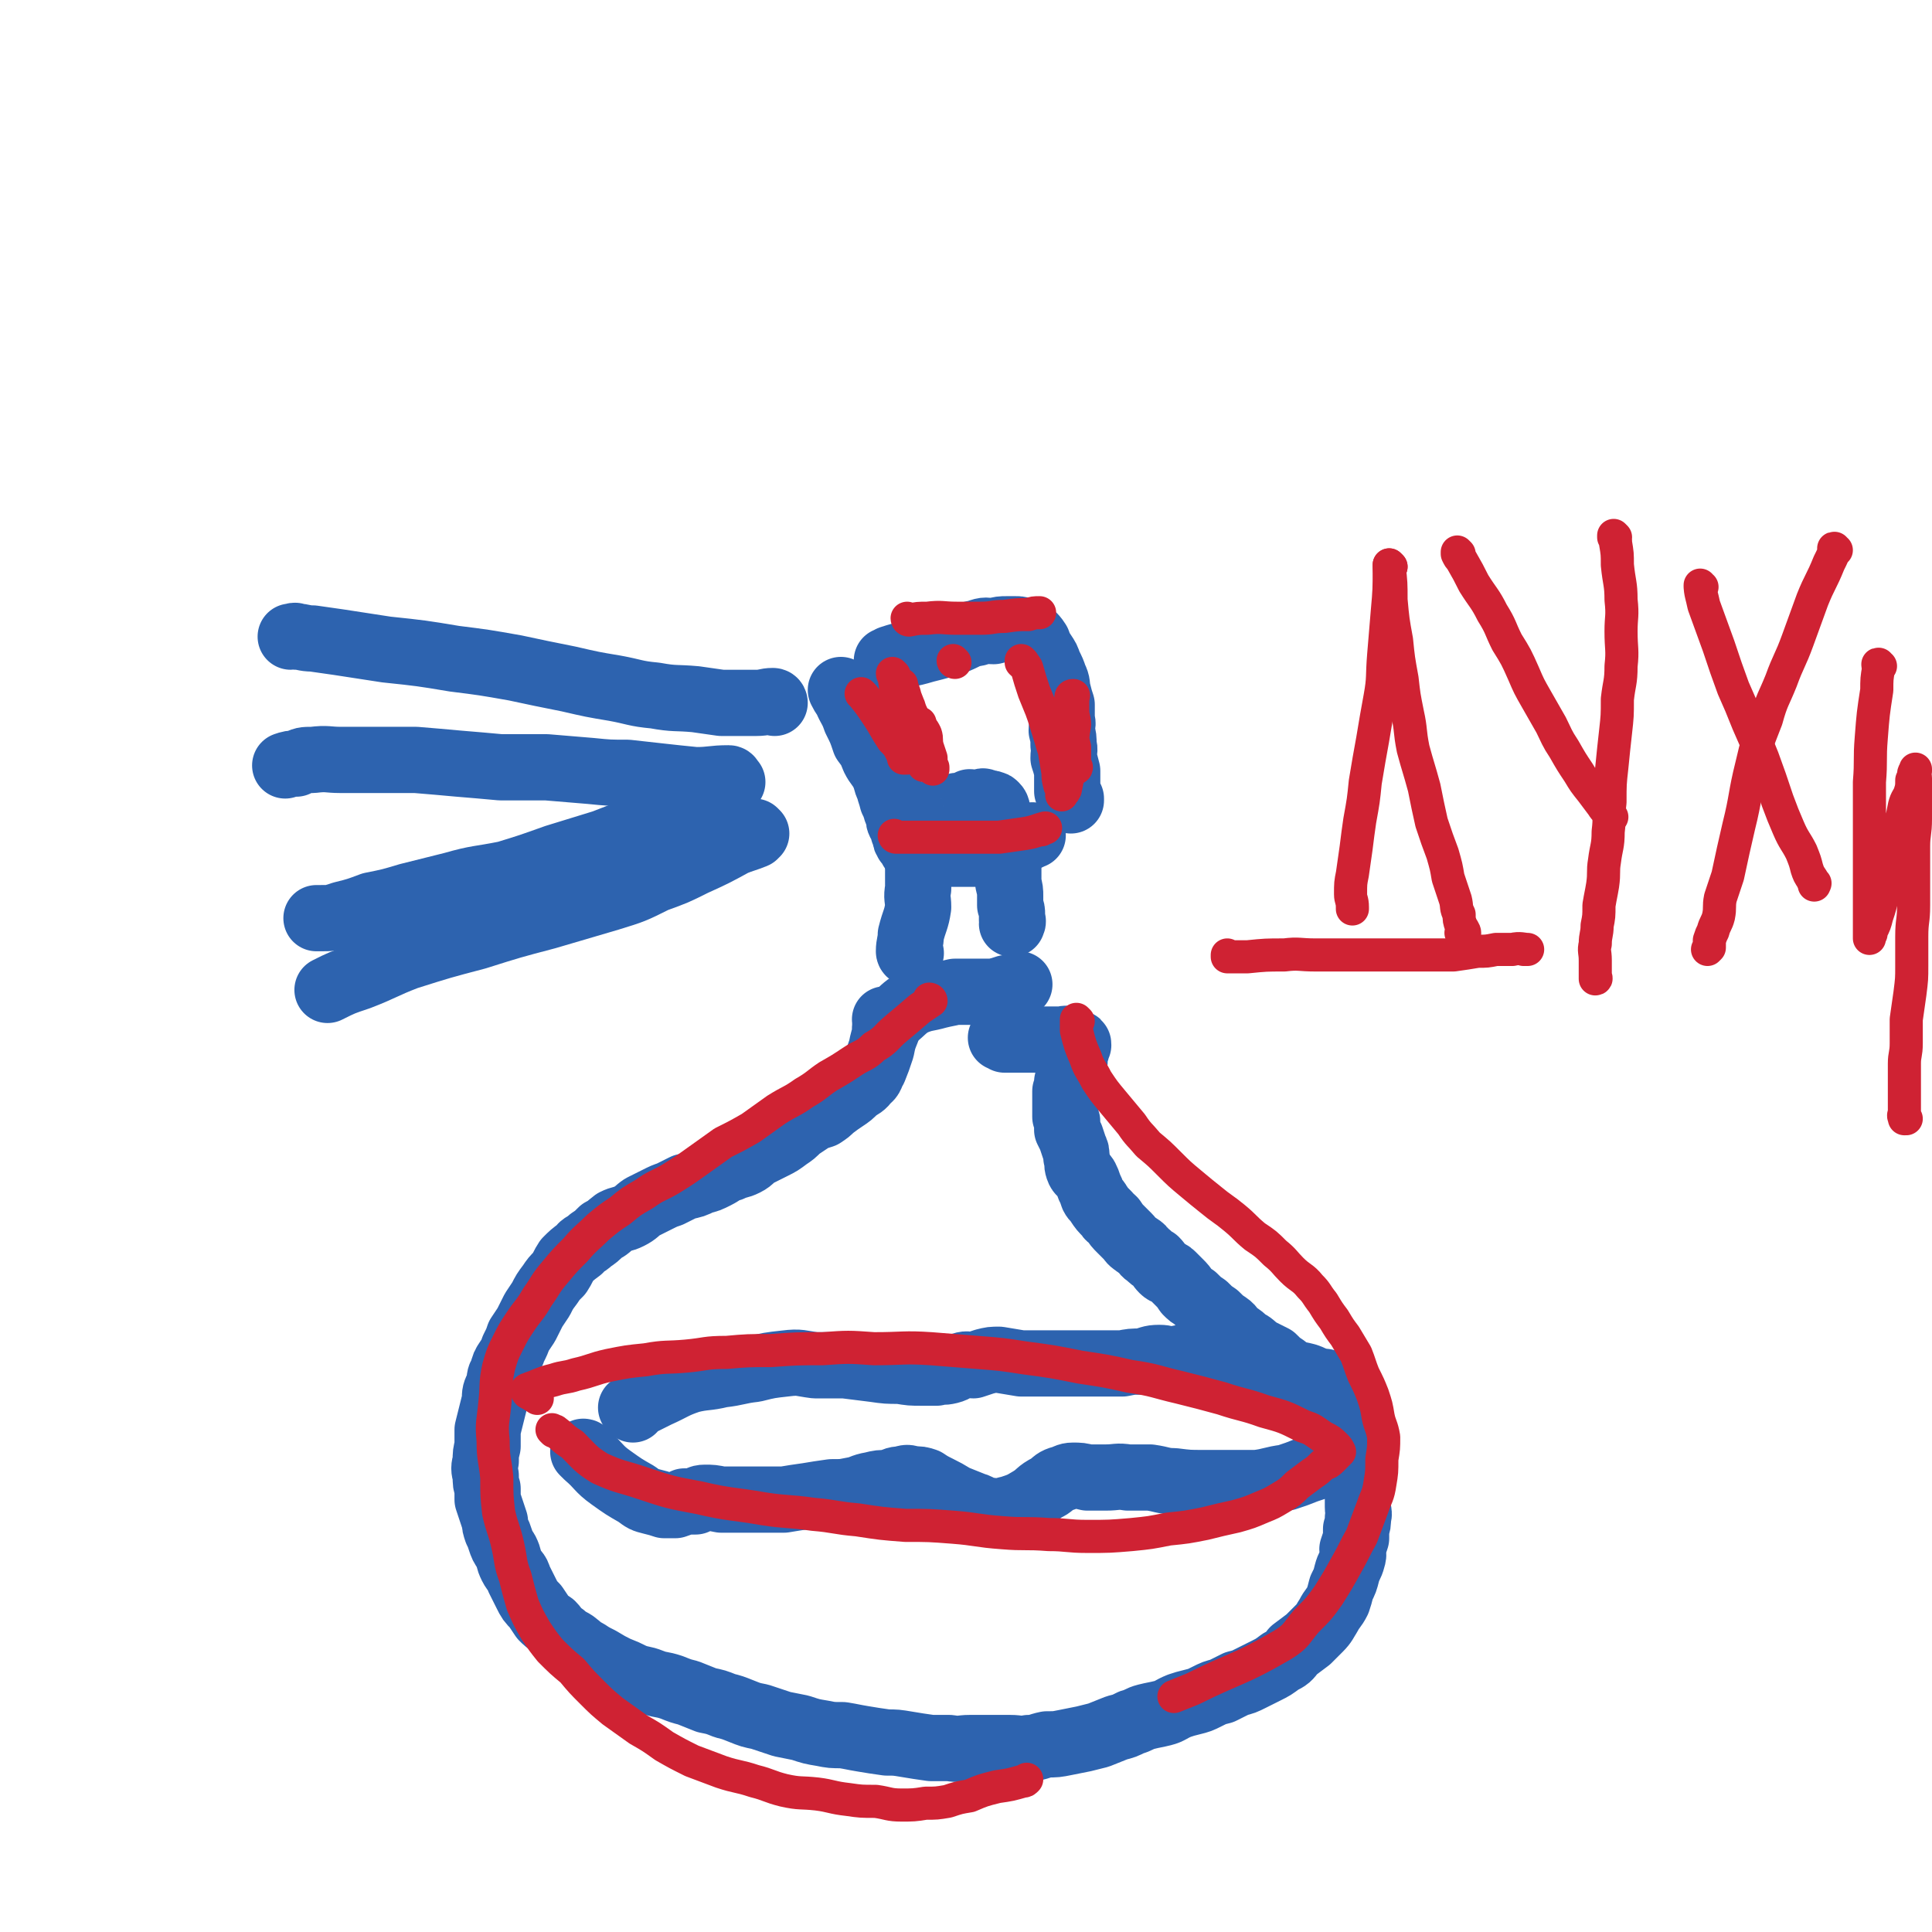 <svg viewBox='0 0 1050 1050' version='1.1' xmlns='http://www.w3.org/2000/svg' xmlns:xlink='http://www.w3.org/1999/xlink'><g fill='none' stroke='#2D63AF' stroke-width='36' stroke-linecap='round' stroke-linejoin='round'><path d='M482,560c0,0 -1,-1 -1,-1 0,0 0,0 1,1 0,0 0,0 0,0 0,0 -1,-1 -1,-1 0,0 0,0 1,1 0,0 0,0 0,0 0,0 -1,-1 -1,-1 0,0 0,0 1,1 0,0 0,0 0,0 0,0 -1,-1 -1,-1 0,0 0,0 1,1 0,0 0,0 0,0 -2,5 -2,5 -3,10 -2,6 -2,6 -4,11 -2,3 -1,4 -4,6 -2,3 -3,3 -6,5 -3,3 -3,3 -6,5 -3,2 -3,2 -7,5 -2,2 -2,2 -5,4 -3,1 -4,1 -7,3 -3,2 -3,2 -6,4 -3,3 -3,3 -6,5 -4,3 -4,3 -8,5 -4,2 -4,2 -8,4 -4,2 -3,3 -7,5 -4,2 -4,1 -8,3 -4,1 -4,2 -8,4 -4,2 -4,2 -8,3 -4,2 -4,2 -9,3 -4,2 -4,2 -8,4 -3,1 -3,1 -7,3 -4,2 -4,2 -8,4 -3,2 -3,3 -7,5 -4,2 -4,1 -8,3 -4,3 -3,3 -7,5 -3,3 -3,3 -6,5 -3,3 -4,2 -6,5 -4,3 -4,3 -7,6 -2,3 -2,4 -4,7 -3,3 -3,3 -5,6 -3,4 -3,4 -5,8 -2,3 -2,3 -4,6 -2,4 -2,4 -4,8 -2,3 -2,3 -4,6 -1,3 -1,3 -3,7 -1,3 -1,3 -3,6 -2,3 -2,3 -3,7 -2,3 -1,3 -2,7 -2,4 -2,4 -2,8 -1,4 -1,4 -2,8 -1,4 -1,4 -2,8 0,4 0,5 0,9 -1,4 -1,4 -1,8 -1,4 -1,4 0,8 0,4 0,4 1,7 0,3 0,3 0,6 1,3 1,3 2,6 1,3 1,3 2,6 0,2 0,2 1,5 1,2 1,2 2,5 1,3 1,3 3,6 2,4 1,4 3,8 2,4 3,3 4,7 2,4 2,4 4,8 2,4 2,4 5,7 2,3 2,3 4,6 2,2 2,2 5,4 3,3 2,4 6,6 3,3 3,2 6,4 4,3 3,3 7,5 3,2 3,2 7,4 5,3 5,3 9,5 5,2 5,2 9,4 5,2 5,1 10,3 5,2 5,1 11,3 5,2 5,2 9,3 5,2 5,2 10,4 5,1 5,1 10,3 4,1 4,1 9,3 5,2 5,2 10,3 6,2 6,2 12,4 5,1 5,1 10,2 6,2 6,2 12,3 5,1 5,1 11,1 6,1 5,1 11,2 6,1 6,1 13,2 5,0 5,0 11,1 6,1 6,1 13,2 5,0 5,0 10,0 6,1 6,0 11,0 5,0 5,0 11,0 5,0 5,0 11,0 5,0 5,1 10,0 5,0 5,-1 10,-2 5,0 5,0 10,-1 5,-1 5,-1 10,-2 4,-1 4,-1 8,-2 5,-2 5,-2 10,-4 4,-1 4,-1 8,-3 4,-1 4,-2 8,-3 4,-1 5,-1 9,-2 4,-1 4,-2 9,-4 3,-1 3,-1 7,-2 4,-1 4,-1 8,-3 4,-2 4,-2 8,-3 4,-2 4,-2 8,-4 4,-1 4,-1 8,-3 4,-2 4,-2 8,-4 4,-2 4,-2 8,-5 4,-2 4,-2 7,-6 4,-3 4,-3 8,-6 3,-3 3,-3 6,-6 3,-3 3,-4 5,-7 2,-4 3,-4 5,-8 1,-3 1,-3 2,-7 2,-4 2,-4 3,-8 1,-4 2,-4 3,-8 1,-3 0,-3 0,-5 1,-3 1,-3 2,-6 0,-3 0,-3 0,-5 1,-3 1,-3 1,-6 1,-3 0,-3 0,-6 0,-3 0,-3 0,-6 0,-3 1,-3 0,-6 0,-3 0,-3 -1,-7 0,-3 0,-3 -1,-6 0,-3 0,-3 -1,-6 -1,-3 -2,-3 -3,-6 -1,-3 -1,-3 -2,-6 -2,-2 -3,-2 -5,-4 -1,-3 -1,-3 -3,-5 -2,-3 -2,-3 -4,-5 -2,-3 -2,-3 -4,-5 -2,-2 -2,-2 -4,-4 -3,-3 -2,-3 -5,-5 -3,-3 -4,-2 -7,-5 -3,-2 -3,-2 -6,-5 -4,-2 -4,-2 -8,-4 -4,-3 -3,-3 -7,-5 -2,-2 -2,-2 -5,-4 -3,-2 -2,-3 -5,-5 -3,-2 -3,-2 -6,-5 -3,-2 -3,-2 -6,-5 -3,-2 -3,-2 -6,-5 -2,-1 -2,-1 -4,-3 -2,-3 -2,-3 -4,-5 -2,-2 -2,-2 -4,-4 -2,-2 -3,-1 -5,-3 -2,-2 -2,-3 -4,-5 -2,-1 -2,-1 -4,-3 -2,-1 -2,-2 -3,-3 -2,-2 -3,-2 -4,-3 -3,-2 -2,-2 -4,-4 -2,-2 -2,-2 -4,-4 -2,-2 -2,-2 -4,-5 -2,-2 -2,-1 -3,-3 -3,-3 -3,-3 -5,-6 -1,-2 -2,-2 -3,-4 -1,-3 -1,-3 -2,-5 -1,-3 -1,-3 -2,-5 -2,-3 -3,-2 -4,-5 -1,-3 0,-3 -1,-6 0,-3 0,-3 -1,-5 -1,-3 -1,-3 -2,-6 -1,-2 -1,-2 -2,-4 0,-2 0,-2 0,-4 0,-1 0,-1 -1,-3 0,-2 0,-2 0,-4 0,-2 0,-2 0,-3 0,-2 0,-2 0,-4 0,-1 0,-1 0,-3 1,-1 1,-1 2,-3 0,-1 -1,-1 -1,-2 1,-2 1,-2 1,-3 0,-1 0,-1 0,-3 1,-1 1,0 1,-1 1,-2 0,-2 0,-3 1,-1 1,-1 2,-1 0,-2 -1,-2 -1,-4 1,-1 1,-1 2,-2 0,0 0,0 -1,-1 0,-1 0,-1 0,-2 1,0 1,0 2,0 0,-1 0,-1 -1,-1 0,0 0,0 0,0 0,0 0,0 0,0 0,0 0,0 0,0 0,0 0,0 -1,0 0,-1 0,-1 -1,-1 0,-1 0,0 -1,0 -1,-1 -1,-1 -2,-1 -1,-1 -1,0 -2,0 -2,0 -2,0 -3,0 -2,0 -2,0 -3,0 -2,0 -2,0 -4,0 -3,0 -3,0 -5,0 -3,0 -3,0 -5,0 -2,0 -2,0 -5,0 -2,0 -2,0 -4,0 0,0 0,0 -1,0 -1,0 -1,0 -2,0 -1,-1 -1,-1 -2,-1 '/><path d='M482,555c0,0 -1,-1 -1,-1 0,0 0,0 1,1 0,0 0,0 0,0 0,0 -1,-1 -1,-1 0,0 0,0 1,1 0,0 0,0 0,0 0,0 -1,-1 -1,-1 0,0 0,0 1,1 0,0 0,0 0,0 0,0 -1,-1 -1,-1 0,0 0,1 1,1 2,-1 2,-1 4,-2 5,-4 5,-5 10,-8 7,-3 7,-2 14,-4 4,-1 5,-1 9,-2 6,0 6,0 11,0 5,0 5,0 10,0 4,-1 4,-1 7,-2 3,0 3,0 5,-1 1,-1 1,-1 2,-1 0,0 0,0 0,0 '/><path d='M495,518c0,0 -1,-1 -1,-1 0,0 0,0 1,1 0,0 0,0 0,0 0,0 -1,-1 -1,-1 0,0 0,0 1,1 0,0 0,0 0,0 0,0 -1,-1 -1,-1 0,0 0,0 1,1 0,0 0,0 0,0 0,0 -1,-1 -1,-1 0,0 0,0 1,1 0,0 0,0 0,0 0,0 -1,-1 -1,-1 0,0 0,0 1,1 0,0 0,0 0,0 0,0 -1,-1 -1,-1 0,0 0,0 1,1 0,0 0,0 0,0 0,0 -1,0 -1,-1 0,-4 1,-5 1,-9 2,-8 3,-8 4,-15 0,-5 -1,-5 0,-10 0,-5 0,-5 0,-10 0,-4 0,-4 1,-8 0,-3 0,-3 0,-6 0,-2 0,-2 0,-4 0,-2 0,-2 0,-4 -1,-1 -1,-1 -1,-2 0,-1 0,-1 0,-2 -1,-1 0,-1 0,-1 0,0 0,0 0,0 0,0 0,0 0,0 0,0 -1,-1 -1,-1 0,0 0,1 1,1 1,0 1,-1 2,-1 1,-1 1,-1 2,-1 2,-1 2,-1 3,-2 2,0 3,0 5,0 2,-1 2,-1 4,-2 3,-1 3,-1 5,-2 2,0 2,0 4,0 2,-1 2,-1 3,-2 2,0 2,1 4,1 1,0 1,-1 2,-1 1,0 1,-1 2,0 1,0 1,0 1,1 1,0 2,-1 3,0 1,0 1,0 2,1 1,1 1,2 1,3 1,3 1,3 2,5 1,5 1,5 2,9 0,4 0,4 0,9 1,4 1,4 2,8 0,4 0,4 0,8 1,4 1,4 1,7 0,2 0,2 0,5 1,3 1,3 1,5 0,2 0,2 0,3 1,1 0,1 0,2 0,0 0,0 0,0 '/><path d='M458,376c0,0 -1,-1 -1,-1 0,0 0,0 1,1 0,0 0,0 0,0 0,0 -1,-1 -1,-1 0,0 0,0 1,1 0,0 0,0 0,0 0,0 -1,-1 -1,-1 0,0 0,0 1,1 0,0 0,0 0,0 0,0 -1,-1 -1,-1 0,0 0,0 1,1 0,0 0,0 0,0 0,0 -1,-1 -1,-1 1,2 1,2 3,5 2,5 3,5 5,11 3,6 3,6 5,12 3,4 3,4 5,9 2,4 3,4 5,8 2,4 1,4 3,8 1,4 1,3 2,7 1,2 1,2 2,5 0,1 1,1 1,3 1,2 0,2 1,4 1,2 1,1 2,3 0,1 0,1 0,2 1,1 0,1 1,2 0,2 0,2 1,3 0,1 0,1 1,1 0,1 0,1 1,2 1,1 0,1 1,2 2,0 2,-1 4,0 3,0 3,1 6,2 4,0 4,0 8,0 5,0 5,0 10,0 4,0 4,0 7,0 5,-1 5,-1 9,-2 5,-1 5,0 9,-2 3,-1 3,-1 6,-3 3,-2 4,-2 6,-3 1,0 -1,0 -2,1 '/><path d='M483,360c0,0 -1,-1 -1,-1 0,0 0,1 1,1 0,0 0,0 0,0 0,0 -1,-1 -1,-1 0,0 0,1 1,1 0,0 0,0 0,0 0,0 -1,-1 -1,-1 0,0 0,1 1,1 0,0 0,0 0,0 0,0 -1,-1 -1,-1 0,0 0,1 1,1 0,-1 0,-1 1,-2 9,-3 9,-2 19,-5 8,-2 8,-2 17,-5 5,-2 5,-3 11,-4 5,-2 5,-1 9,-1 4,-1 4,-1 7,-1 3,0 3,0 5,0 2,0 2,0 4,1 2,0 2,0 3,1 3,2 3,2 5,5 1,3 1,3 3,6 2,3 2,3 3,6 2,4 2,4 3,7 2,4 1,4 2,8 1,4 1,4 2,7 0,4 0,4 0,8 1,3 0,3 0,6 1,4 1,4 1,8 1,3 0,3 0,7 1,3 1,3 2,7 0,3 0,3 0,6 0,3 0,3 0,5 1,2 1,2 1,3 1,1 1,1 1,1 0,1 0,1 0,1 '/><path d='M421,382c0,0 -1,-1 -1,-1 0,0 0,0 1,1 0,0 0,0 0,0 0,0 -1,-1 -1,-1 0,0 0,0 1,1 0,0 0,0 0,0 0,0 -1,-1 -1,-1 0,0 0,0 1,1 0,0 0,0 0,0 0,0 0,-1 -1,-1 -4,0 -4,1 -9,1 -10,0 -10,0 -19,0 -7,-1 -7,-1 -14,-2 -11,-1 -11,0 -22,-2 -11,-1 -11,-2 -22,-4 -12,-2 -12,-2 -25,-5 -15,-3 -15,-3 -29,-6 -17,-3 -17,-3 -33,-5 -18,-3 -18,-3 -37,-5 -13,-2 -13,-2 -26,-4 -7,-1 -7,-1 -14,-2 -5,0 -5,-1 -9,-1 -1,-1 -1,0 -3,0 0,0 0,0 0,0 '/><path d='M398,425c0,0 -1,-1 -1,-1 0,0 0,0 1,1 0,0 0,0 0,0 0,0 -1,-1 -1,-1 0,0 0,0 1,1 0,0 0,0 0,0 0,0 0,0 -1,-1 0,0 0,-1 -1,-1 -9,0 -9,1 -18,1 -10,-1 -10,-1 -19,-2 -9,-1 -9,-1 -18,-2 -10,0 -10,0 -20,-1 -12,-1 -12,-1 -24,-2 -12,0 -12,0 -25,0 -11,-1 -11,-1 -23,-2 -11,-1 -11,-1 -23,-2 -10,0 -10,0 -21,0 -10,0 -10,0 -20,0 -7,0 -7,-1 -15,0 -5,0 -5,0 -9,2 -3,0 -3,0 -6,1 '/><path d='M387,430c0,0 -1,-1 -1,-1 0,0 0,0 1,1 0,0 0,0 0,0 0,0 -1,-1 -1,-1 0,0 0,0 1,1 0,0 0,0 0,0 0,0 -1,-1 -1,-1 0,0 1,1 1,1 -6,3 -6,4 -12,7 -11,6 -11,6 -22,11 -12,5 -12,5 -25,10 -13,4 -13,4 -26,8 -14,5 -14,5 -27,9 -15,3 -15,2 -29,6 -12,3 -12,3 -24,6 -10,3 -10,3 -20,5 -8,3 -8,3 -16,5 -6,2 -6,2 -12,2 -1,0 -1,0 -2,0 '/><path d='M411,453c0,0 -1,-1 -1,-1 0,0 0,0 1,1 0,0 0,0 0,0 0,0 -1,-1 -1,-1 0,0 0,0 1,1 0,0 0,0 0,0 0,0 -1,-1 -1,-1 0,0 0,1 0,2 -5,2 -6,2 -11,4 -11,6 -11,6 -22,11 -10,5 -10,5 -21,9 -12,6 -12,6 -25,10 -17,5 -17,5 -34,10 -19,5 -19,5 -38,11 -19,5 -19,5 -38,11 -13,5 -13,6 -26,11 -9,3 -9,3 -17,7 '/><path d='M318,790c0,0 -1,-1 -1,-1 0,0 0,0 1,1 0,0 0,0 0,0 0,0 -1,-1 -1,-1 0,0 0,0 1,1 0,0 0,0 0,0 0,0 -1,-1 -1,-1 0,0 0,0 1,1 0,0 0,0 0,0 0,0 -1,-1 -1,-1 1,0 1,1 2,2 7,6 6,7 13,12 7,5 7,5 14,9 4,3 4,3 8,4 4,1 4,1 7,2 3,0 3,0 6,0 3,-1 3,-1 5,-2 3,0 3,0 6,0 2,-1 2,-2 5,-2 4,0 4,0 9,1 5,0 5,0 10,0 6,0 6,0 11,0 7,0 7,0 13,0 6,-1 6,-1 13,-2 6,-1 6,-1 13,-2 6,0 6,0 11,-1 6,-1 5,-2 11,-3 4,-1 4,-1 9,-1 3,-1 3,-2 7,-2 3,-1 3,-1 6,0 4,0 4,0 7,1 3,2 3,2 7,4 4,2 4,2 9,5 5,2 5,2 10,4 4,1 4,3 9,3 6,1 6,0 11,-1 6,-2 6,-2 11,-5 5,-3 4,-4 10,-7 3,-2 3,-3 6,-4 4,-1 4,-2 7,-2 4,0 4,0 8,1 5,0 5,0 10,0 6,0 6,-1 12,0 6,0 6,0 12,0 7,1 7,2 13,2 8,1 8,1 16,1 7,0 7,0 15,0 7,0 7,0 14,0 8,-1 8,-2 16,-3 6,-2 6,-2 11,-4 3,-1 3,-1 6,-2 '/><path d='M344,766c0,0 -1,-1 -1,-1 0,0 0,0 1,1 0,0 0,0 0,0 0,0 -1,-1 -1,-1 0,0 0,0 1,1 0,0 0,0 0,0 0,0 -1,-1 -1,-1 0,0 0,0 1,1 0,0 0,0 0,0 0,0 -1,-1 -1,-1 0,0 0,0 1,1 0,0 0,0 0,0 0,-1 0,-1 1,-2 6,-3 6,-3 12,-6 9,-4 9,-5 18,-8 8,-2 9,-1 17,-3 9,-1 9,-2 18,-3 8,-2 8,-2 17,-3 8,-1 8,0 16,1 8,0 8,0 16,0 8,1 8,1 16,2 7,1 7,1 14,1 6,1 6,1 12,1 4,0 4,0 8,0 3,-1 3,0 7,-1 4,-1 3,-2 7,-3 3,-1 3,0 6,0 3,-1 3,-1 6,-2 4,-1 4,-1 8,-1 6,1 6,1 12,2 6,0 6,0 13,0 7,0 7,0 15,0 7,0 7,0 14,0 7,0 7,0 13,0 5,-1 5,-1 10,-1 5,-1 5,-2 10,-2 4,0 4,1 8,1 3,-1 3,-1 7,-1 3,-1 3,-1 7,0 3,0 3,0 7,1 5,0 5,0 9,1 4,1 4,1 8,2 5,1 5,1 10,1 4,1 4,1 8,2 4,1 4,1 9,2 3,0 3,0 7,1 3,1 2,1 5,2 3,1 3,1 5,1 2,1 2,1 3,2 1,1 2,0 2,1 2,3 2,3 2,7 1,3 1,3 0,6 0,3 -1,3 -2,7 0,1 0,1 -1,3 '/></g>
<g fill='none' stroke='#CF2233' stroke-width='18' stroke-linecap='round' stroke-linejoin='round'><path d='M469,378c0,0 -1,-1 -1,-1 0,0 0,0 1,1 0,0 0,0 0,0 0,0 -1,-1 -1,-1 0,0 0,0 1,1 0,0 0,0 0,0 0,0 -1,-1 -1,-1 0,0 0,0 1,1 0,0 0,0 0,0 4,5 4,5 8,11 4,6 4,7 8,13 3,3 3,3 5,7 1,1 1,2 1,3 1,0 2,0 2,0 0,-2 0,-3 0,-5 -1,-3 0,-3 0,-6 0,-3 0,-3 0,-6 -1,-1 -1,-1 -1,-2 -1,0 0,0 0,0 0,-1 0,-1 0,-1 0,0 0,0 0,0 0,0 -1,-1 -1,-1 0,0 1,0 1,1 1,0 1,1 2,1 2,1 2,0 4,0 0,0 0,0 1,0 0,0 0,0 1,0 '/><path d='M519,360c0,0 -1,-1 -1,-1 0,0 0,1 1,1 0,0 0,0 0,0 0,0 -1,-1 -1,-1 0,0 0,1 1,1 0,0 0,0 0,0 0,0 -1,-1 -1,-1 0,0 0,1 1,1 '/><path d='M486,367c0,0 -1,-1 -1,-1 0,0 0,1 1,1 0,0 0,0 0,0 0,0 -1,-1 -1,-1 0,0 0,1 1,1 0,0 0,0 0,0 0,0 -1,0 0,1 1,8 1,8 2,15 2,7 3,7 5,14 1,4 1,4 2,9 0,2 0,2 1,3 0,1 1,2 1,2 0,0 -1,0 0,0 0,-2 1,-2 1,-5 1,-4 1,-4 1,-7 -1,-4 -1,-4 -2,-7 -1,-4 -2,-4 -3,-8 -2,-4 -2,-3 -3,-7 -1,-2 -1,-3 -1,-5 -1,-1 -2,-1 -2,-1 0,0 1,0 1,1 2,3 2,3 3,7 2,5 2,5 4,11 1,5 2,4 4,9 2,4 2,4 3,8 1,3 1,3 1,5 1,2 1,2 2,4 0,1 0,1 1,2 0,0 0,0 0,0 0,0 0,0 0,0 0,-1 0,-1 0,-1 -1,-2 -1,-3 -1,-5 -1,-3 -1,-3 -2,-6 -1,-4 0,-4 -1,-7 -1,-2 -1,-2 -2,-3 0,-1 -1,-1 -2,-1 0,-1 0,-1 1,-1 0,0 0,0 0,0 0,1 0,1 0,3 0,2 0,2 0,4 0,3 -1,3 0,6 0,3 0,3 1,5 0,2 0,2 1,4 0,0 1,0 2,0 '/><path d='M556,360c0,0 -1,-1 -1,-1 0,0 0,1 0,1 0,0 0,0 0,0 1,0 0,-1 0,-1 0,0 0,1 0,1 0,0 0,0 0,0 2,2 2,1 3,3 2,7 2,7 4,13 4,10 4,9 7,19 2,6 2,7 4,13 1,6 1,6 2,12 0,3 0,3 1,7 1,2 1,1 1,3 1,1 0,1 0,2 0,0 0,0 0,0 1,-2 1,-1 2,-3 1,-5 1,-5 2,-10 2,-6 1,-6 2,-12 0,-7 0,-7 1,-13 0,-4 -1,-4 -1,-8 0,-3 0,-3 0,-7 0,0 0,0 0,0 0,-1 1,-1 0,-1 0,0 -1,0 -1,1 0,3 0,3 0,7 1,6 0,6 0,11 1,5 1,5 2,9 0,4 0,4 0,8 0,1 0,2 0,3 1,1 1,0 1,0 0,0 0,0 0,0 '/><path d='M494,337c0,0 -1,-1 -1,-1 0,0 0,1 1,1 0,0 0,0 0,0 0,0 -1,-1 -1,-1 0,0 0,1 1,1 0,0 0,0 0,0 0,0 -1,-1 -1,-1 0,0 0,1 1,1 0,0 0,0 0,0 0,0 -1,-1 -1,-1 0,0 0,1 1,1 0,0 0,0 0,0 5,-1 5,-1 10,-1 8,-1 8,0 16,0 7,0 7,0 13,0 7,0 6,-1 13,-1 7,-1 7,-1 13,-1 3,-1 3,-1 6,-1 0,0 0,0 0,0 '/><path d='M487,455c0,0 -1,-1 -1,-1 0,0 0,0 1,1 0,0 0,0 0,0 0,0 -1,-1 -1,-1 0,0 0,0 1,1 0,0 0,0 0,0 0,0 -1,-1 -1,-1 0,0 0,0 1,1 0,0 0,0 0,0 0,0 -1,-1 -1,-1 0,0 0,1 1,1 4,0 4,0 8,0 9,0 9,0 17,0 8,0 8,0 15,0 8,0 8,0 16,0 7,-1 7,-1 14,-2 6,-1 7,-2 11,-3 1,0 -1,0 -2,1 '/><path d='M301,778c0,0 -1,-1 -1,-1 0,0 0,0 1,1 0,0 0,0 0,0 0,0 -1,-1 -1,-1 0,0 0,0 1,1 0,0 0,0 0,0 0,0 -1,-1 -1,-1 0,0 0,0 1,1 0,0 0,0 0,0 0,0 0,-1 1,0 4,3 4,4 9,7 7,7 7,8 15,13 11,5 11,4 23,8 15,5 15,5 31,8 17,4 18,3 35,6 13,2 13,1 27,3 12,1 12,2 24,3 13,2 13,2 26,3 13,0 13,0 26,1 13,1 13,2 27,3 12,1 12,0 25,1 10,0 10,1 21,1 12,0 12,0 24,-1 10,-1 10,-1 20,-3 10,-1 10,-1 20,-3 8,-2 8,-2 17,-4 7,-2 7,-2 14,-5 5,-2 5,-2 10,-5 5,-3 5,-3 9,-7 4,-3 4,-3 8,-6 3,-2 3,-2 6,-5 3,-1 3,-1 5,-3 1,-1 1,-1 2,-2 0,-1 0,-1 1,-1 0,0 0,0 0,0 0,0 0,0 0,0 0,-1 1,-1 1,-1 -1,-2 -1,-2 -2,-3 -3,-3 -3,-3 -7,-5 -6,-4 -5,-4 -11,-6 -10,-5 -10,-5 -21,-8 -11,-4 -11,-3 -23,-7 -11,-3 -11,-3 -23,-6 -13,-3 -13,-4 -27,-6 -13,-3 -14,-3 -27,-5 -15,-3 -15,-3 -30,-5 -13,-2 -13,-2 -26,-3 -12,-1 -12,-1 -25,-2 -15,-1 -15,0 -31,0 -14,-1 -14,-1 -28,0 -14,0 -14,0 -28,1 -12,0 -13,0 -24,1 -12,0 -11,1 -22,2 -11,1 -11,0 -22,2 -10,1 -10,1 -20,3 -9,2 -9,3 -18,5 -6,2 -6,1 -12,3 -4,1 -4,1 -9,3 -2,1 -3,1 -5,2 -1,0 -1,1 0,2 2,1 2,1 5,3 0,0 0,0 0,0 '/><path d='M586,555c0,0 -1,-1 -1,-1 0,0 0,0 0,1 0,0 0,0 0,0 1,0 0,-1 0,-1 0,0 0,0 0,1 0,0 0,0 0,0 1,0 0,-1 0,-1 0,0 0,0 0,1 0,0 0,0 0,0 1,0 0,-1 0,-1 0,0 0,0 0,1 0,0 0,0 0,0 0,3 0,3 0,5 2,8 2,8 5,15 2,6 3,6 6,12 4,6 4,6 9,12 5,6 5,6 10,12 4,6 4,5 9,11 6,5 6,5 11,10 6,6 6,6 12,11 6,5 6,5 11,9 6,5 7,5 13,10 6,5 5,5 11,10 6,4 6,4 11,9 5,4 5,5 9,9 5,5 6,4 10,9 4,4 3,4 7,9 3,5 3,5 6,9 3,5 3,5 6,9 3,5 3,5 6,10 2,5 2,6 4,11 3,6 3,6 5,11 2,6 2,6 3,12 1,5 2,5 3,11 0,6 0,6 -1,12 0,7 0,7 -1,13 -1,7 -2,7 -4,13 -3,8 -3,8 -6,16 -4,7 -4,8 -8,15 -5,9 -5,9 -10,17 -5,7 -5,7 -12,14 -6,7 -5,8 -13,13 -24,14 -25,12 -49,24 -5,2 -5,2 -10,4 '/><path d='M506,544c0,0 -1,-1 -1,-1 0,0 0,0 1,1 0,0 0,0 0,0 0,0 -1,-1 -1,-1 0,0 0,0 1,1 0,0 0,0 0,0 0,0 -1,-1 -1,-1 0,0 1,0 1,1 -3,2 -3,2 -6,4 -7,6 -7,6 -13,11 -6,5 -5,6 -12,10 -5,5 -6,4 -12,8 -6,4 -6,4 -13,8 -6,4 -6,5 -13,9 -7,5 -7,4 -15,9 -7,5 -7,5 -14,10 -7,4 -7,4 -15,8 -7,5 -7,5 -14,10 -7,5 -7,5 -15,10 -7,4 -7,3 -14,8 -7,4 -7,4 -13,9 -6,4 -6,4 -12,9 -6,6 -7,6 -12,12 -6,6 -6,6 -11,12 -6,7 -5,7 -10,14 -4,7 -5,7 -9,13 -4,6 -4,6 -7,12 -3,6 -3,6 -5,13 -2,9 -1,10 -2,19 -1,11 -2,11 -1,21 0,10 1,10 2,20 0,10 0,10 1,19 2,9 3,9 5,18 2,9 1,9 4,17 2,8 2,8 4,15 3,7 3,7 7,14 4,6 4,6 8,11 6,6 6,6 12,11 5,6 5,6 11,12 5,5 5,5 11,10 7,5 7,5 14,10 7,4 7,4 14,9 7,4 7,4 15,8 8,3 8,3 16,6 9,3 9,2 18,5 8,2 8,3 16,5 9,2 9,1 18,2 8,1 8,2 17,3 7,1 7,1 15,1 7,1 7,2 14,2 6,0 7,0 13,-1 6,0 6,0 12,-1 6,-2 6,-2 12,-3 7,-3 7,-3 15,-5 7,-1 7,-1 14,-3 1,0 1,0 2,-1 '/><path d='M756,308c0,0 -1,-1 -1,-1 0,0 0,1 0,1 0,0 0,0 0,0 0,0 0,0 0,1 0,11 0,12 -1,23 -1,12 -1,12 -2,24 -1,12 0,12 -2,23 -2,11 -2,11 -4,23 -2,11 -2,11 -4,23 -1,10 -1,10 -3,21 -1,7 -1,7 -2,15 -1,7 -1,7 -2,14 -1,5 -1,5 -1,11 0,3 1,3 1,7 0,0 0,0 0,1 '/><path d='M756,308c0,0 -1,-1 -1,-1 0,0 0,1 0,1 0,0 0,0 0,0 1,0 0,-1 0,-1 0,0 0,1 0,1 0,0 0,0 0,0 1,9 1,9 1,18 1,11 1,11 3,22 1,10 1,10 3,21 1,9 1,9 3,19 2,9 1,9 3,19 3,11 3,10 6,21 2,10 2,10 4,19 3,9 3,9 6,17 2,7 2,7 3,13 2,6 2,6 4,12 1,4 0,4 2,8 0,3 0,3 1,6 1,2 2,3 2,4 0,0 -1,0 -2,0 0,0 0,0 0,0 '/><path d='M668,520c0,0 -1,-1 -1,-1 0,0 0,0 0,1 0,0 0,0 0,0 1,0 0,-1 0,-1 0,0 0,0 0,1 0,0 0,0 0,0 1,0 1,0 1,0 5,0 5,0 10,0 10,-1 10,-1 20,-1 8,-1 8,0 17,0 11,0 11,0 21,0 10,0 10,0 20,0 10,0 10,0 19,0 7,0 7,0 15,0 7,-1 7,-1 13,-2 5,0 5,0 10,-1 5,0 5,0 9,0 4,-1 6,0 8,0 1,0 -1,0 -2,0 '/><path d='M793,301c0,0 -1,-1 -1,-1 0,0 0,1 0,1 0,0 0,0 0,0 1,0 0,-1 0,-1 0,0 0,0 0,1 1,2 1,2 2,3 4,7 4,7 7,13 5,8 6,8 10,16 5,8 4,8 8,16 5,8 5,8 9,17 3,7 3,7 7,14 4,7 4,7 8,14 3,6 3,7 7,13 4,7 4,7 8,13 3,5 3,5 7,10 3,4 3,4 6,8 1,2 2,2 4,4 0,1 0,1 1,2 0,0 0,0 0,0 0,0 0,0 0,0 '/><path d='M878,292c0,0 -1,-1 -1,-1 0,0 0,1 0,1 0,0 0,0 0,0 1,0 0,-1 0,-1 0,0 0,1 0,1 0,0 0,0 0,0 1,1 1,1 1,3 1,6 1,6 1,12 1,10 2,10 2,19 1,9 0,9 0,17 0,10 1,10 0,19 0,9 -1,9 -2,18 0,9 0,9 -1,18 -1,9 -1,9 -2,19 -1,9 -1,9 -1,19 -1,8 0,8 -1,16 0,8 -1,8 -2,16 -1,6 0,6 -1,13 -1,6 -1,5 -2,11 0,6 0,6 -1,11 0,5 -1,5 -1,10 -1,4 0,4 0,9 0,3 0,3 0,6 0,1 0,1 0,3 0,0 0,0 0,1 0,0 0,0 0,0 1,0 0,-1 0,-1 '/><path d='M925,319c-1,0 -1,-1 -1,-1 0,0 0,1 0,1 0,0 0,0 0,0 0,0 0,-1 0,-1 0,0 0,1 0,1 0,0 0,0 0,0 0,0 0,-1 0,-1 0,4 1,6 2,11 4,11 4,11 8,22 4,12 4,12 8,23 4,9 4,9 8,19 4,9 4,9 8,19 4,11 4,11 8,23 3,8 3,8 6,15 3,7 4,7 7,13 2,5 2,5 3,9 1,3 1,3 3,6 0,1 1,1 1,2 1,0 0,0 0,1 0,0 0,0 0,0 0,0 0,-1 0,-1 '/><path d='M998,299c-1,0 -1,-1 -1,-1 -1,0 0,1 0,1 0,0 0,0 0,0 0,0 0,-1 0,-1 -1,0 0,0 0,1 -1,3 -1,3 -3,7 -4,10 -5,10 -9,20 -4,11 -4,11 -8,22 -4,11 -5,11 -9,22 -4,10 -5,10 -8,21 -5,13 -5,12 -8,25 -4,16 -3,17 -7,33 -3,13 -3,13 -6,27 -2,6 -2,6 -4,12 -1,5 0,5 -1,10 -1,4 -2,4 -3,8 -1,2 -1,2 -2,5 0,2 0,2 0,4 0,0 0,0 0,0 0,0 0,0 -1,1 '/><path d='M1022,362c-1,0 -1,-1 -1,-1 -1,0 0,1 0,1 0,0 0,0 0,0 0,0 0,-1 0,-1 -1,0 0,0 0,1 0,0 0,0 0,1 -1,6 -1,6 -1,12 -2,13 -2,13 -3,26 -1,12 0,12 -1,24 0,11 0,11 0,23 0,9 0,9 0,18 0,5 0,5 0,10 0,3 0,3 0,6 0,5 0,5 0,9 0,3 0,3 0,7 0,2 0,2 0,5 0,2 0,2 0,3 0,1 0,1 0,2 0,0 0,0 0,1 0,0 0,1 0,1 0,0 0,0 0,0 0,-1 0,-1 0,-1 1,-2 1,-1 1,-3 2,-4 2,-4 3,-8 2,-6 2,-6 3,-12 2,-6 3,-6 5,-13 2,-6 2,-6 3,-13 1,-6 0,-6 2,-12 1,-5 1,-5 2,-10 1,-4 2,-4 3,-7 1,-3 1,-4 1,-7 1,-2 1,-2 1,-3 0,-1 0,-1 1,-2 0,0 0,0 0,0 0,0 0,0 0,0 0,0 0,-1 0,-1 -1,2 0,3 0,5 0,5 0,5 0,10 0,6 0,6 0,12 0,8 -1,8 -1,15 0,8 0,8 0,16 0,8 0,8 0,16 0,9 -1,8 -1,17 0,8 0,8 0,16 0,7 0,7 -1,15 -1,7 -1,7 -2,14 0,6 0,6 0,13 0,6 -1,6 -1,11 0,6 0,6 0,11 0,3 0,3 0,6 0,3 0,3 0,5 0,2 0,2 0,3 0,2 0,2 0,3 0,0 0,0 0,0 0,0 0,0 0,1 0,0 0,0 0,0 0,0 0,-1 0,-1 -1,0 0,1 0,2 0,0 1,0 1,0 '/></g>
</svg>